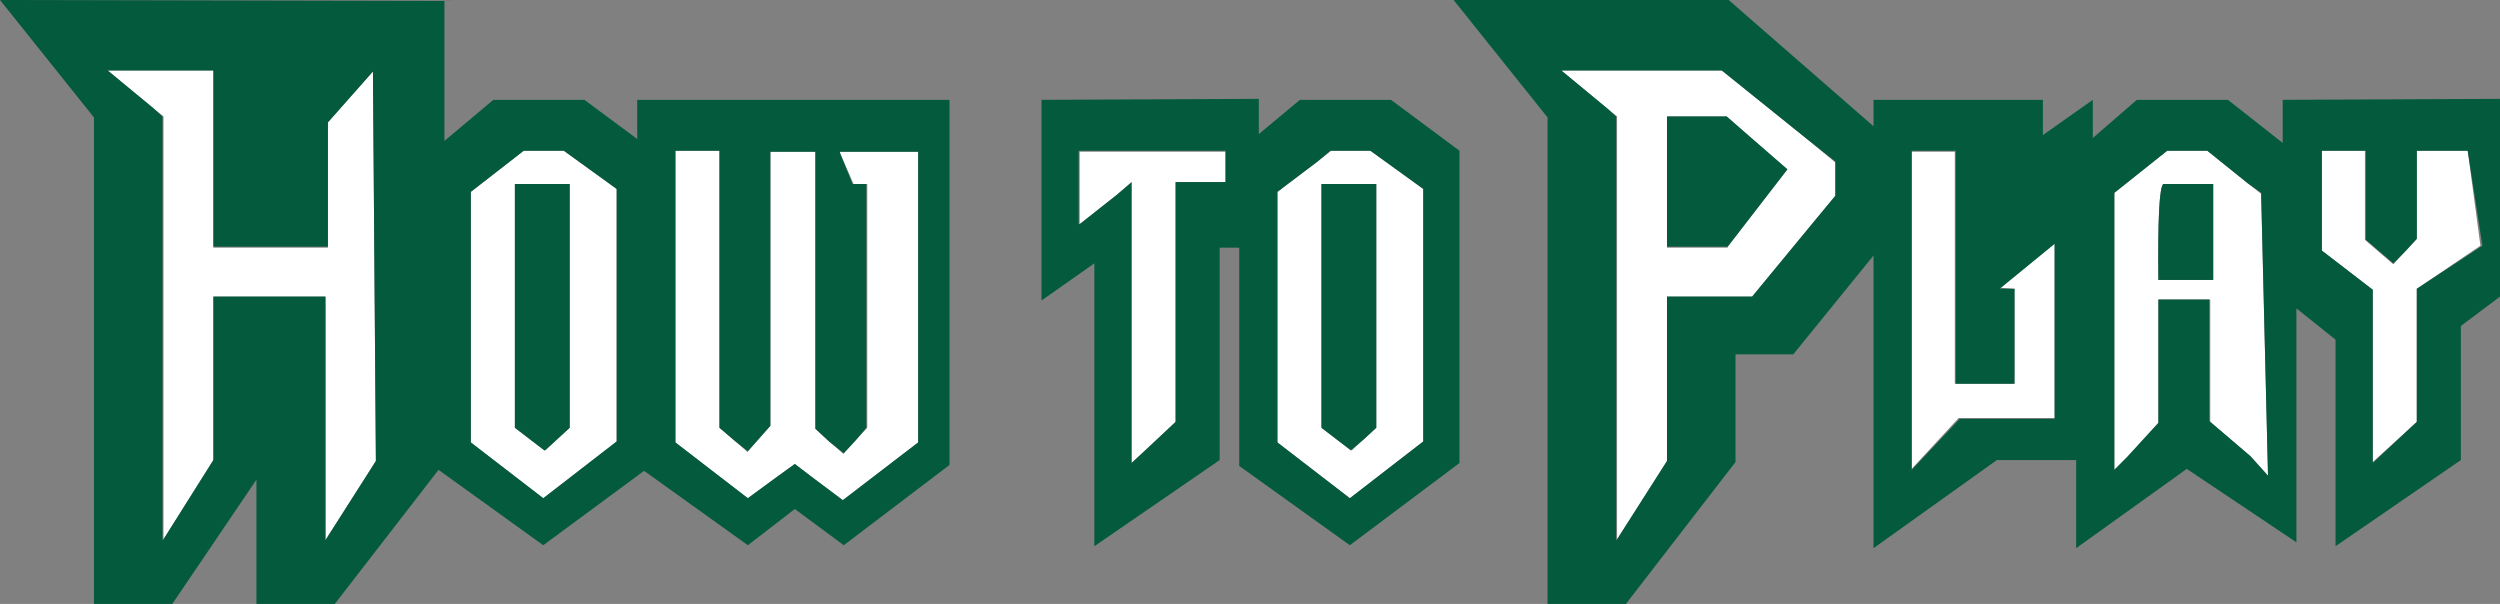 <?xml version="1.0" encoding="UTF-8" standalone="no"?>
<svg xmlns:xlink="http://www.w3.org/1999/xlink" height="30.85px" width="127.7px" xmlns="http://www.w3.org/2000/svg">
  <rect width="100%" height="100%" fill="#808080" stroke="none"/>
  <g transform="matrix(1.0, 0.0, 0.0, 1.0, 7.9, -0.75)">
    <path d="M113.3 24.35 L113.3 15.55 110.7 13.55 110.7 8.45 112.9 8.45 112.9 13.0 114.35 14.25 114.95 13.6 115.55 12.95 115.55 12.9 115.55 8.45 118.15 8.45 118.8 13.3 115.55 15.5 115.55 22.3 113.3 24.35 M100.1 24.75 L100.1 10.6 102.8 8.45 104.85 8.45 106.9 10.1 107.6 10.65 107.95 25.05 107.05 24.05 105.0 22.3 105.0 16.05 104.95 16.05 102.35 16.05 102.35 22.35 100.75 24.1 100.1 24.75 M105.15 10.15 L102.6 10.15 Q102.3 10.4 102.35 15.05 L105.15 15.05 105.15 10.15 M84.4 7.85 L85.85 9.05 85.85 10.75 84.65 12.2 81.6 15.9 77.25 15.9 77.25 24.3 74.7 28.3 74.7 6.7 74.15 6.25 71.85 4.35 80.05 4.35 84.4 7.85 M80.35 13.35 L83.4 9.4 81.1 7.4 80.3 6.7 77.25 6.7 77.25 13.35 77.25 13.4 80.35 13.4 80.35 13.35 M89.75 8.5 L91.95 8.5 91.95 20.35 92.0 20.35 95.0 20.35 95.0 15.5 94.95 15.5 94.3 15.45 97.05 13.2 97.05 22.1 92.15 22.1 89.75 24.7 89.75 8.5 M60.1 8.45 L62.1 8.45 64.8 10.4 64.8 23.3 61.05 26.2 57.35 23.35 57.35 10.55 59.4 9.0 60.1 8.45 M61.1 23.75 L61.15 23.75 61.75 23.2 62.4 22.6 62.4 10.15 59.6 10.15 59.6 22.6 61.1 23.75 M54.7 8.5 L54.7 10.05 52.15 10.05 52.15 22.3 50.55 23.8 49.9 24.4 49.9 10.1 49.9 10.05 49.85 10.1 49.15 10.7 47.25 12.2 47.25 8.5 54.7 8.5 M35.8 23.25 L36.4 22.6 36.4 10.15 35.7 10.15 35.0 8.55 35.0 8.5 39.0 8.5 39.0 23.35 35.15 26.3 33.55 25.1 32.7 24.45 31.8 25.1 30.3 26.2 26.6 23.35 26.6 8.45 28.85 8.45 28.85 22.6 29.55 23.2 30.3 23.85 30.3 23.8 31.45 22.5 31.45 8.5 33.75 8.5 33.75 22.65 34.45 23.3 35.2 23.95 35.2 23.9 35.8 23.25 M20.9 8.45 L23.6 10.4 23.6 23.3 19.85 26.2 16.15 23.35 16.15 10.55 18.85 8.45 20.9 8.45 M21.2 22.6 L21.2 10.15 18.4 10.15 18.4 22.6 19.9 23.75 19.95 23.75 21.2 22.6 M3.0 13.35 L3.0 13.4 8.85 13.4 8.85 13.35 8.85 7.0 11.15 4.4 11.3 24.3 8.75 28.3 8.75 15.9 8.7 15.9 3.0 15.9 3.0 24.25 0.45 28.3 0.45 6.7 -0.1 6.25 -2.4 4.35 3.0 4.35 3.0 13.35" fill="#ffffff" fill-rule="evenodd" stroke="none"/>
    <path d="M49.85 10.1 L49.9 10.05 49.9 10.1 49.85 10.1" fill="#7a0746" fill-rule="evenodd" stroke="none"/>
    <path d="M113.3 24.35 L113.3 24.4 115.55 22.3 115.55 15.5 118.9 13.3 118.15 8.45 115.55 8.45 115.55 12.9 115.55 12.95 114.95 13.6 114.35 14.2 112.95 13.0 112.95 8.45 112.9 8.45 110.7 8.45 110.7 13.55 113.3 15.55 113.3 24.35 M105.9 5.85 L108.7 8.05 108.7 5.85 119.8 5.8 119.8 15.9 117.8 17.4 117.8 24.25 111.4 28.65 111.4 18.1 109.4 16.5 109.4 28.45 103.8 24.7 98.15 28.75 98.15 24.25 94.1 24.25 87.8 28.75 87.8 13.8 83.7 18.85 80.75 18.85 80.75 24.35 75.15 31.6 71.15 31.6 71.15 6.75 66.35 0.75 80.4 0.75 87.8 7.2 87.8 5.85 96.45 5.85 96.45 7.65 99.0 5.85 99.0 7.8 101.25 5.85 105.9 5.85 M106.9 10.1 L104.85 8.45 102.8 8.45 100.1 10.6 100.1 24.75 100.75 24.1 102.35 22.35 102.35 16.05 104.95 16.05 104.95 22.25 105.0 22.3 107.05 24.05 107.95 25.05 107.6 10.65 107.6 10.6 106.9 10.1 M105.15 10.15 L105.15 15.05 102.35 15.05 Q102.3 10.4 102.6 10.15 L105.15 10.15 M84.4 7.85 L80.05 4.35 71.85 4.35 74.15 6.25 74.65 6.7 74.65 28.35 74.7 28.3 77.25 24.3 77.25 15.9 81.6 15.9 84.65 12.2 85.85 10.75 85.85 9.0 84.4 7.85 M77.25 13.35 L77.25 6.7 80.3 6.7 81.1 7.4 83.4 9.4 80.35 13.35 77.25 13.35 M92.0 20.35 L92.0 8.45 89.75 8.45 89.75 8.5 89.75 24.7 89.75 24.75 92.2 22.15 97.05 22.15 97.05 22.1 97.05 13.2 94.3 15.45 94.25 15.5 94.95 15.5 95.0 15.5 95.0 20.35 92.0 20.35 M59.4 9.0 L57.35 10.55 57.35 23.35 61.05 26.2 64.8 23.3 64.8 10.4 62.1 8.45 60.1 8.45 60.05 8.45 59.4 9.0 M66.65 8.45 L66.65 24.4 61.05 28.6 55.4 24.55 55.4 13.4 54.4 13.4 54.4 24.25 48.0 28.65 48.0 14.2 45.3 16.1 45.3 5.85 56.4 5.8 56.4 7.6 58.5 5.85 63.15 5.85 66.65 8.45 M61.75 23.2 L61.1 23.75 59.6 22.6 59.6 10.15 62.4 10.15 62.4 22.6 61.75 23.2 M50.55 23.8 L52.15 22.3 52.15 10.05 54.7 10.05 54.7 8.5 54.7 8.45 47.2 8.45 47.2 12.2 47.25 12.2 49.15 10.7 49.85 10.1 49.9 10.1 49.9 24.4 50.55 23.8 M40.6 24.5 L35.2 28.6 32.7 26.75 30.3 28.6 25.0 24.8 19.85 28.6 14.5 24.75 9.2 31.6 5.2 31.6 5.2 25.25 0.9 31.6 -3.1 31.6 -3.1 6.75 -7.9 0.75 14.8 0.8 14.8 7.95 17.3 5.85 21.95 5.85 24.65 7.85 24.65 5.85 40.6 5.85 40.6 24.5 M35.0 8.55 L35.65 10.15 36.35 10.15 36.35 22.6 35.8 23.25 35.2 23.9 34.45 23.3 33.75 22.65 33.75 8.5 31.45 8.5 31.45 22.5 30.3 23.8 29.55 23.2 28.85 22.6 28.85 8.45 26.6 8.45 26.6 23.35 30.3 26.2 31.8 25.1 32.7 24.45 33.55 25.1 35.15 26.3 39.0 23.35 39.0 8.5 35.0 8.5 35.0 8.55 M20.9 8.45 L18.85 8.45 16.15 10.55 16.15 23.35 19.85 26.2 23.6 23.3 23.6 10.4 20.9 8.45 M19.95 23.75 L19.9 23.75 18.4 22.6 18.4 10.15 21.2 10.15 21.2 22.6 19.95 23.75 M8.85 13.35 L3.0 13.35 3.0 4.35 -2.4 4.35 -0.1 6.25 0.4 6.7 0.4 28.35 0.45 28.3 3.0 24.25 3.0 15.9 8.7 15.9 8.7 28.35 8.75 28.3 11.3 24.3 11.15 4.4 8.85 7.0 8.85 13.35" fill="#035a3c" fill-rule="evenodd" stroke="none"/>
  </g>
</svg>
